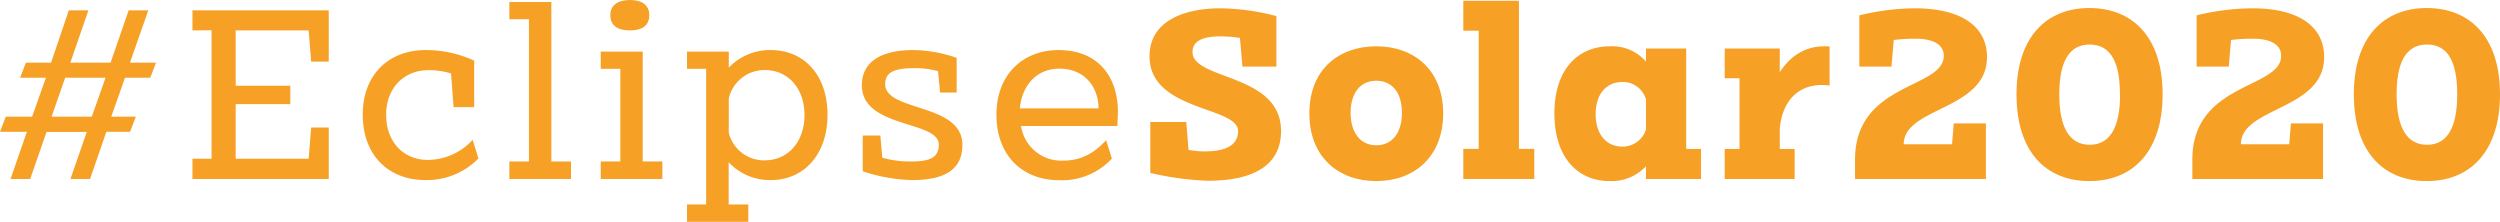 <svg id="Capa_1" data-name="Capa 1" xmlns="http://www.w3.org/2000/svg" viewBox="0 0 544.79 48.34"><defs><style>.cls-1{fill:#f6a026;}</style></defs><title>logo-eclipse-2020</title><path class="cls-1" d="M0,28.72l1.26-3.29H7l3-8.49H4.38l1.27-3.29h5.48L15,2.25h4.27l-3.94,11.4h8.77l3.94-11.4h4.28l-4,11.4H34l-1.26,3.29H27.24l-3,8.49H29.6l-1.26,3.29H23.18L19.62,39H15.35l3.56-10.25H10.14L6.58,39H2.3L5.86,28.72Zm11.24-3.29H20L23,16.94H14.2Z"/><path class="cls-1" d="M41.94,6.63V2.25h29.7V13.43H67.81l-.55-6.8H51.36V18.69h11.9v4H51.36v11.9h15.9l.55-6.8h3.83V39H41.94V34.59H46.1v-28Z"/><path class="cls-1" d="M103.33,13.21V23.35H98.84L98.29,16a16.71,16.71,0,0,0-4.94-.71c-5.2,0-9.2,3.78-9.2,9.7,0,6.08,3.89,9.86,9.09,9.86A13.38,13.38,0,0,0,103,30.47l1.26,4.06A15.72,15.72,0,0,1,92.7,39.24c-8,0-13.65-5.37-13.65-14.25s5.81-14.08,13.7-14.08A25.29,25.29,0,0,1,103.33,13.21Z"/><path class="cls-1" d="M111,.44h9.15V35.19h4.28V39H111V35.19h4.27v-31H111Z"/><path class="cls-1" d="M130.91,11.24h9.15V35.19h4.28V39H130.91V35.19h4.27V15h-4.27ZM133,3.29C133,1.1,134.69,0,137.27,0s4.22,1.1,4.22,3.29c0,2.35-1.65,3.34-4.22,3.34S133,5.64,133,3.29Z"/><path class="cls-1" d="M149.71,11.24h9.1v3.5A12.38,12.38,0,0,1,168,10.91c7.07,0,12.33,5.31,12.33,14.08S175.09,39.24,168,39.24a12.21,12.21,0,0,1-9.21-3.89v9.21h4.28v3.78H149.71V44.56h4.17V15h-4.17Zm9.1,17.7a7.91,7.91,0,0,0,7.84,6c5,0,8.66-3.95,8.66-9.87s-3.67-9.81-8.66-9.81a8,8,0,0,0-7.84,6.19Z"/><path class="cls-1" d="M208.47,12.61v7.56h-3.61l-.44-4.66a18.4,18.4,0,0,0-5-.66c-3.95,0-6.53.6-6.53,3.46,0,6.13,16.83,4.05,16.83,13.26,0,4.88-3.12,7.67-11,7.67A36.43,36.43,0,0,1,188,37.32V29.54h3.84l.43,4.83a22.55,22.55,0,0,0,6.31.82c3.94,0,6-.77,6-3.67,0-5.32-16.77-3.51-16.77-12.94,0-4.82,3.78-7.67,11.18-7.67A29.6,29.6,0,0,1,208.47,12.61Z"/><path class="cls-1" d="M230.68,10.91c8.66,0,12.93,5.86,12.93,13.48,0,.55-.11,2.47-.11,3.07h-21A8.88,8.88,0,0,0,231.72,35c4.33,0,7.12-2.08,9.32-4.44l1.26,4a14.83,14.83,0,0,1-11.51,4.71c-7.95,0-13.65-5.37-13.65-14.25S223,10.91,230.68,10.91Zm8.71,12.71c0-4.38-2.79-8.66-8.55-8.66-4.77,0-8.11,3.45-8.6,8.66Z"/><path class="cls-1" d="M278.15,3.51v11h-7.4l-.55-6.25a28.11,28.11,0,0,0-4.33-.33c-3.29,0-6,.77-6,3.4,0,6.19,19.29,4.61,19.29,17.21,0,6.74-4.88,10.85-16,10.85a66.43,66.43,0,0,1-12.49-1.7V26.58h7.84l.49,6.09a19.27,19.27,0,0,0,3.62.32c4.11,0,7.18-1.15,7.18-4.43,0-5.43-19.3-4.28-19.3-16.28,0-8.28,8.61-10.47,15.35-10.47A49.77,49.77,0,0,1,278.15,3.51Z"/><path class="cls-1" d="M299.91,39.46c-8.16,0-14.58-5.15-14.58-14.74s6.42-14.63,14.58-14.63,14.58,5.09,14.58,14.63S308.08,39.46,299.91,39.46Zm0-21.87c-3.29,0-5.59,2.47-5.59,7s2.3,7.07,5.59,7.07,5.59-2.47,5.59-7.07S303.2,17.59,299.91,17.59Z"/><path class="cls-1" d="M318.88.17H331V32.45h3.34V39H318.88V32.45h3.35V6.69h-3.35Z"/><path class="cls-1" d="M350.84,10.09a9.7,9.7,0,0,1,7.84,3.34V10.58h8.77V32.45h3.23V39h-12V36.23a10.24,10.24,0,0,1-7.89,3.23c-7,0-12.06-5.15-12.06-14.74S343.82,10.09,350.84,10.09Zm-3.12,14.79c0,4.55,2.46,7.07,5.81,7.07a5.33,5.33,0,0,0,5.15-3.72V21.65a5.22,5.22,0,0,0-5.15-3.78C350.18,17.87,347.72,20.33,347.72,24.88Z"/><path class="cls-1" d="M387.84,10.58v5.15c2.2-3.34,5.32-5.64,9.71-5.64a8.93,8.93,0,0,1,1.15.05v8.49c-.61-.05-1.05-.11-1.65-.11-5,0-8.6,3.18-9.21,9.49v4.44h3.24V39H375.84V32.45h3.23V17.05h-3.23V10.58Z"/><path class="cls-1" d="M417.5,8.44a36,36,0,0,0-4.82.27l-.5,5.81h-7V3.34a52.74,52.74,0,0,1,12.71-1.53C427.92,2,433,6.08,433,12.44c0,11.62-18.15,10.85-18.15,19h10.53l.38-4.55h7V39H404.24V34.8c0-16.93,19.34-15.4,19.34-22.63C423.58,9.54,421,8.44,417.5,8.44Z"/><path class="cls-1" d="M439.43,20.55c0-12.49,6.52-18.8,15.89-18.8s15.95,6.31,15.95,18.8-6.52,18.91-15.95,18.91S439.43,33.16,439.43,20.55Zm22.53,0C462,13.7,460,9.7,455.38,9.7s-6.63,4-6.63,10.85,2,11,6.63,11S462,27.4,462,20.55Z"/><path class="cls-1" d="M491,8.44a36,36,0,0,0-4.82.27l-.5,5.81h-7V3.34A52.82,52.82,0,0,1,491.4,1.81c10,.16,15.07,4.27,15.07,10.63,0,11.62-18.14,10.85-18.14,19h10.52l.38-4.55h7V39H477.75V34.8c0-16.93,19.35-15.4,19.35-22.63C497.1,9.54,494.52,8.44,491,8.44Z"/><path class="cls-1" d="M512.94,20.55c0-12.49,6.52-18.8,15.9-18.8s15.95,6.31,15.95,18.8-6.53,18.91-15.95,18.91S512.94,33.16,512.94,20.55Zm22.53,0c0-6.85-1.92-10.85-6.58-10.85s-6.63,4-6.63,10.85,2,11,6.63,11S535.47,27.4,535.47,20.55Z"/></svg>